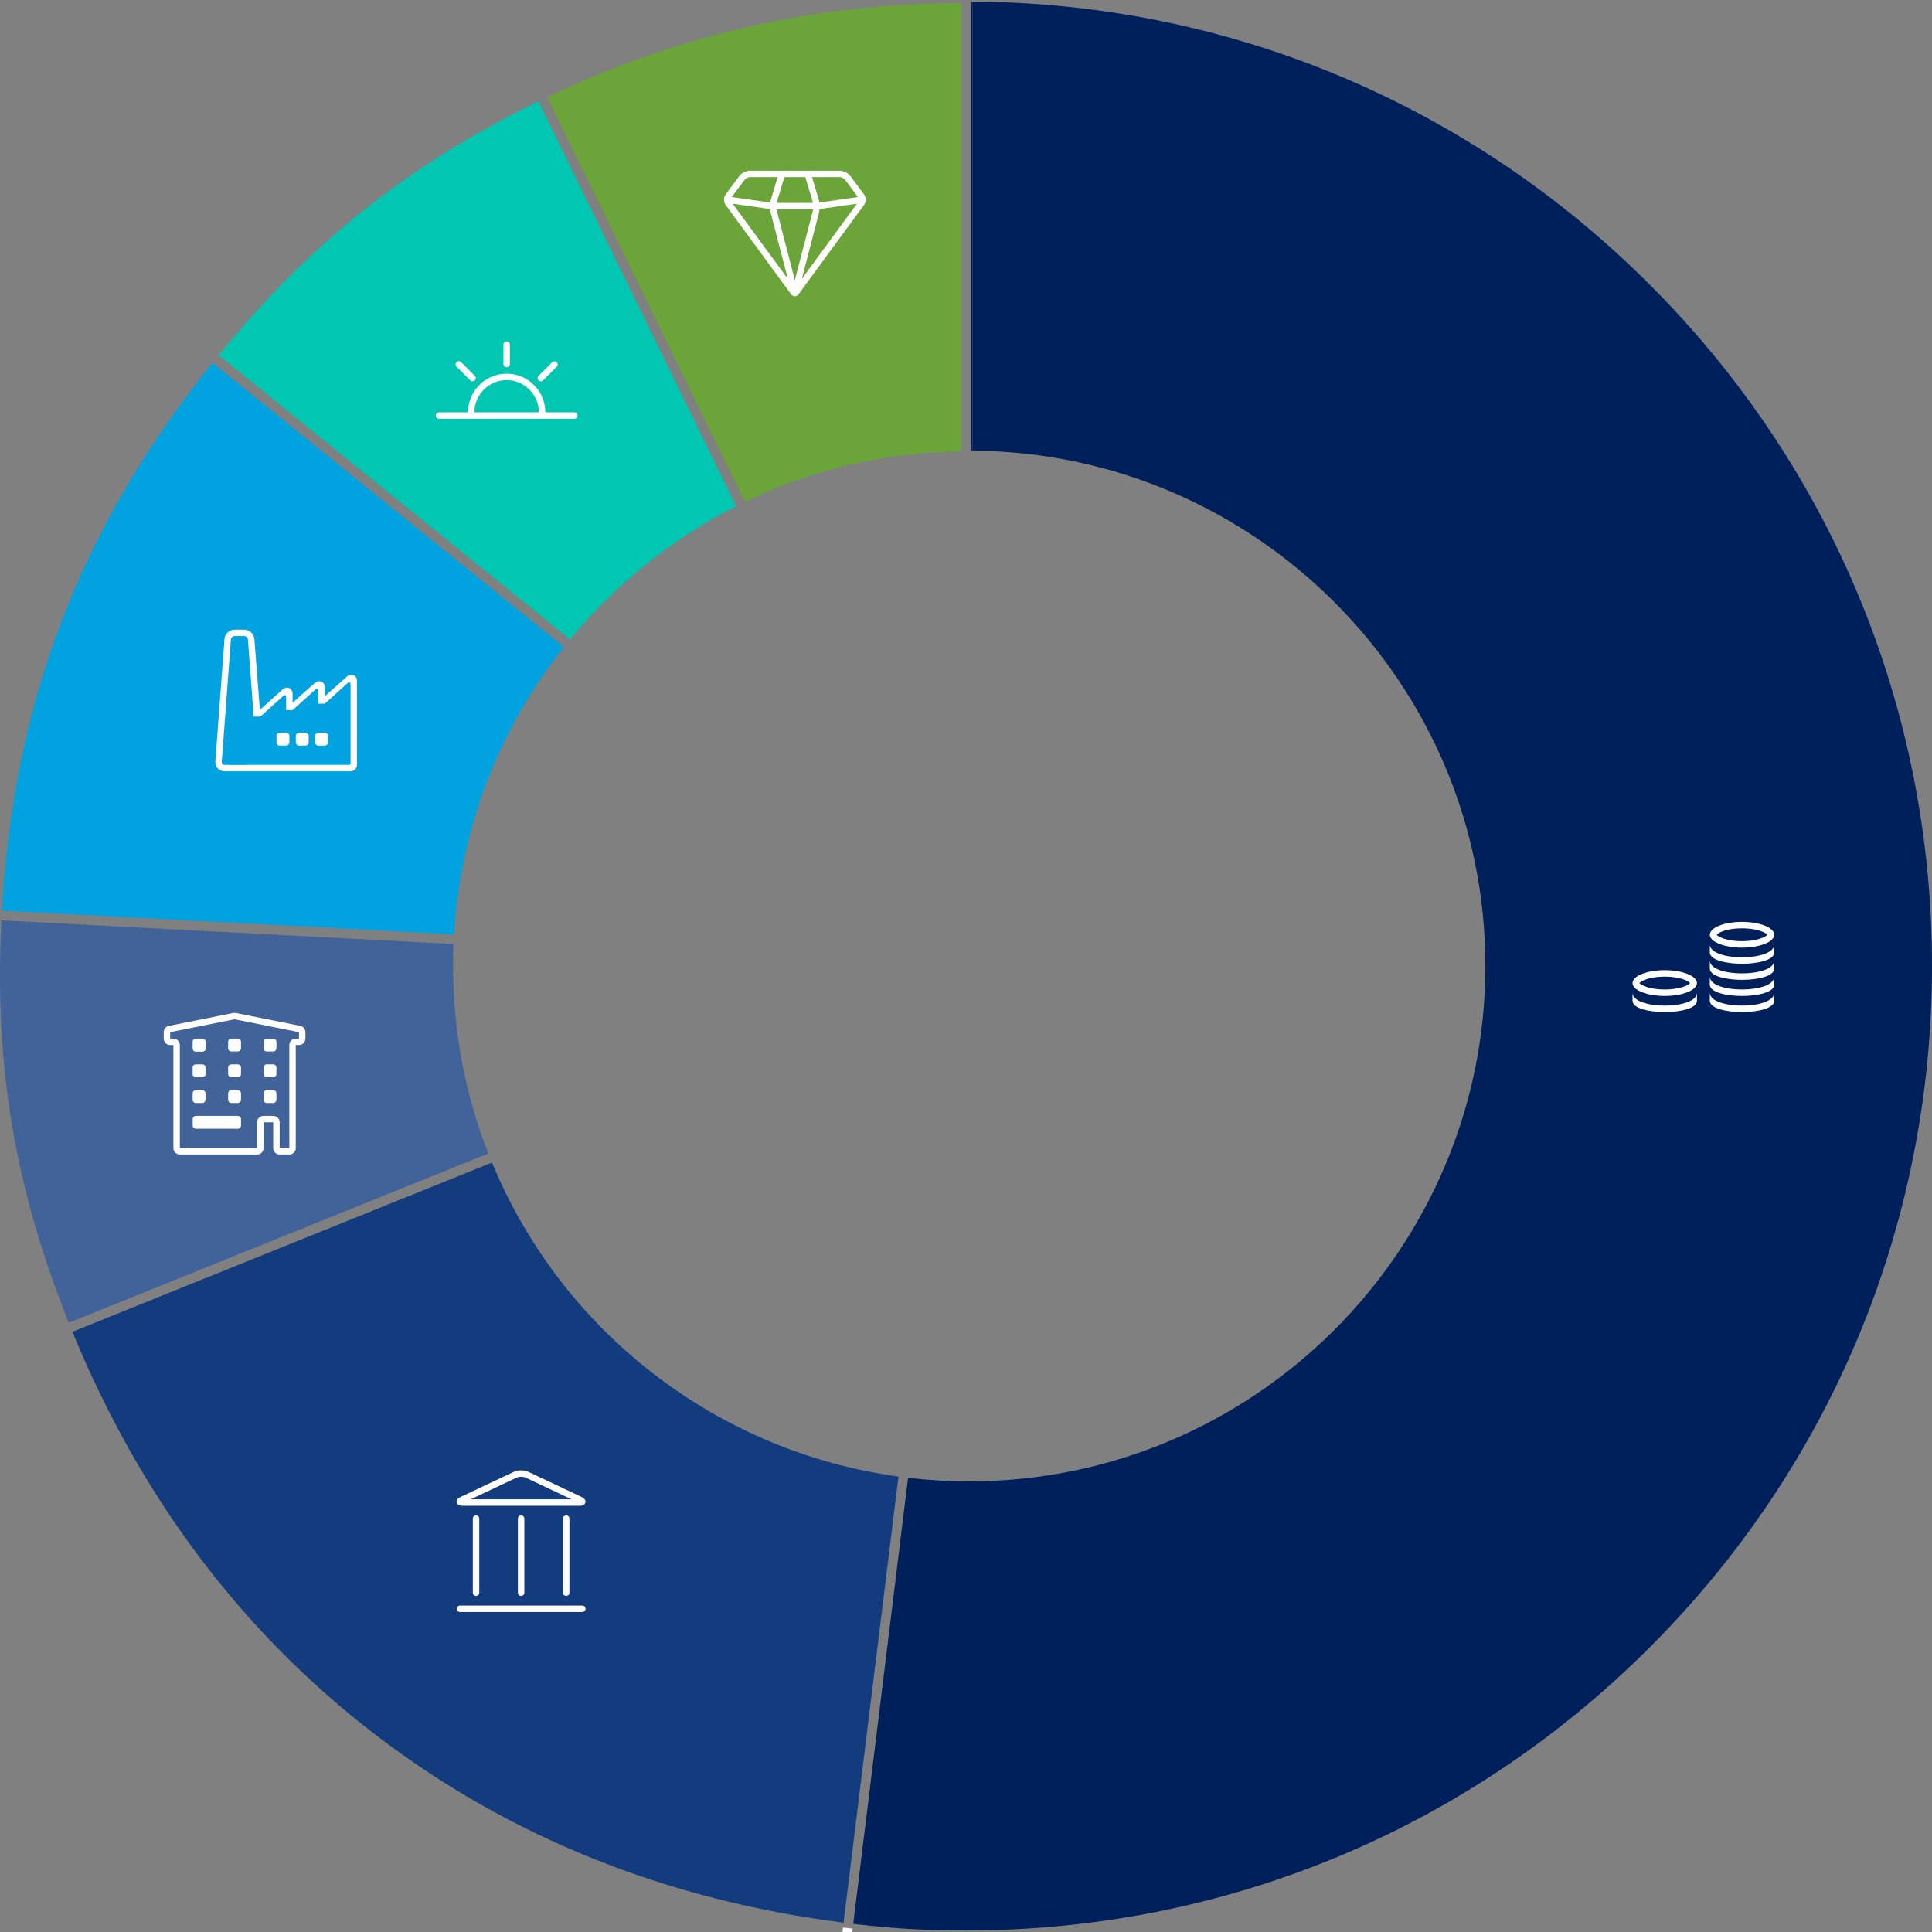<?xml version="1.0" encoding="utf-8"?>
<!-- Generator: Adobe Illustrator 24.3.0, SVG Export Plug-In . SVG Version: 6.00 Build 0)  -->
<svg version="1.1" xmlns="http://www.w3.org/2000/svg" xmlns:xlink="http://www.w3.org/1999/xlink" x="0px" y="0px"
	 viewBox="0 0 600 600" style="enable-background:new 0 0 600 600;" xml:space="preserve">
<rect x="0" y="0" width="600" height="600" fill="#808080" stroke="none"/>
<style type="text/css">
	.st0{fill:none;}
	.st1{fill:#6BA539;}
	.st2{fill:#FFFFFF;}
	.st3{fill:#00C7B1;}
	.st4{fill:#00A3E0;}
	.st5{fill:#426399;}
	.st6{fill:#133C7F;}
	.st7{fill:#00205B;}
</style>
<g id="Ebene_1">
</g>
<g id="Ebene_3">
	<g>
		<path class="st0" d="M263.33,144.45c-2.86,0.68-5.69,1.44-8.49,2.27C257.63,145.89,260.46,145.13,263.33,144.45z"/>
		<path class="st0" d="M178.4,201.63c-20.85,25.88-32.77,57.06-34.47,90.19c-0.14,2.72-0.21,5.47-0.21,8.17
			c0,20.21,3.8,39.9,11.29,58.52c21.25,52.8,69.48,90.07,125.88,97.25c6.62,0.84,13.39,1.27,20.11,1.27
			c86.73,0,157.28-70.45,157.28-157.04c0-86.26-70.01-156.49-156.28-157.03v0.21l-3,0.02c-23.55,0.14-46.12,5.42-67.09,15.7
			l-1.43,0.7C210.49,169.65,192.49,184.16,178.4,201.63z"/>
		<path class="st0" d="M280.85,141.33c-2.98,0.36-5.93,0.8-8.85,1.32C274.93,142.13,277.88,141.69,280.85,141.33z"/>
		<path class="st0" d="M246.54,149.45c-2.73,0.98-5.43,2.04-8.08,3.16C241.11,151.49,243.81,150.43,246.54,149.45z"/>
		<path class="st1" d="M234.5,154.36c1.31-0.6,2.63-1.18,3.96-1.74c2.66-1.13,5.35-2.18,8.08-3.16c2.73-0.98,5.5-1.89,8.3-2.72
			c2.8-0.83,5.63-1.59,8.49-2.27c2.86-0.68,5.76-1.28,8.68-1.8c2.92-0.52,5.87-0.96,8.85-1.32c5.8-0.7,11.7-1.08,17.68-1.13V0.97
			c-45.33,0.07-87.8,9.72-128.59,29.22l61.38,125.67C232.37,155.35,233.43,154.84,234.5,154.36z"/>
		<path class="st2" d="M231.32,155.86L231.32,155.86c1.05-0.51,2.11-1.02,3.18-1.51C233.43,154.84,232.37,155.35,231.32,155.86z"/>
		<path class="st3" d="M228.6,157.18c-0.23,0.12-0.47,0.25-0.7,0.37c-19.45,9.97-36.98,24.1-50.89,41.02l-52.37-42.35l-56.75-45.9
			C96.33,75.51,125.9,51.93,166.06,32c0.38-0.19,0.75-0.37,1.14-0.56L228.6,157.18z"/>
		<path class="st2" d="M63.64,110.77L63.64,110.77c0.33-0.38,0.63-0.78,0.95-1.17L63.64,110.77z"/>
		<path class="st2" d="M230.6,156.2L230.6,156.2c0.24-0.12,0.48-0.23,0.72-0.34l0,0C231.08,155.98,230.84,156.09,230.6,156.2z"/>
		<path class="st4" d="M175.12,200.92L65.98,112.67C25.08,163.54,4.27,217.68,0.58,282.82l39.24,2.05l101.19,5.3
			C142.99,257.46,154.76,226.66,175.12,200.92z"/>
		<path class="st2" d="M65.54,108.43l-0.95,1.17C64.91,109.21,65.22,108.83,65.54,108.43L65.54,108.43z"/>
		<path class="st5" d="M140.85,293.17l-87.77-4.59l-52.66-2.76c-2.2,45.3,4.09,82.86,20.94,124.98l130.3-52.57
			c-7.27-18.56-10.95-38.15-10.95-58.24C140.71,297.74,140.75,295.45,140.85,293.17z"/>
		<polygon class="st5" points="140.85,293.17 53.08,288.58 140.85,293.17 		"/>
		<path class="st6" d="M279.03,458.56c-56.35-7.72-104.49-44.91-126.24-97.52L22.49,413.6c21.01,51.28,52.66,93.38,94.1,125.13
			c41.44,31.75,90.35,51.39,145.39,58.38"/>
		<polygon class="st6" points="22.49,413.6 22.49,413.6 152.78,361.03 152.78,361.03 		"/>
		<path class="st2" d="M264.61,600.47L264.61,600.47c-0.5-0.06-0.99-0.12-1.5-0.18L264.61,600.47z"/>
		<polygon class="st2" points="21.36,410.81 151.66,358.24 151.66,358.24 21.36,410.81 		"/>
		<path class="st7" d="M461.3,300c0,88.25-71.91,160.05-160.3,160.05c-6.34,0-12.72-0.37-18.99-1.11l-17.03,138.54
			c12.4,1.47,22.37,2.05,35.06,2.05c80.12,0,155.45-31.16,212.1-87.73S600,380.01,600,300s-31.2-155.23-87.86-211.8
			C455.95,32.09,381.39,0.98,302.01,0.48v0.49v138.99C389.94,140.5,461.3,212.08,461.3,300z"/>
		<path class="st7" d="M302.01,0.48c-0.15,0-0.31-0.01-0.46-0.01v139.48c0.15,0,0.31,0.01,0.46,0.01V0.97V0.48z"/>
		<polygon class="st7" points="282.02,458.94 264.98,597.48 264.98,597.48 282.02,458.94 		"/>
		<path class="st2" d="M261.62,600.1l1.5,0.18c-0.5-0.06-1-0.13-1.49-0.19L261.62,600.1z"/>
		<path class="st2" d="M263.3,598.79c-0.5-0.06-1-0.13-1.49-0.2l-0.18,1.49c0.5,0.06,0.99,0.13,1.49,0.19c0.51,0.06,1,0.12,1.5,0.18
			l0.18-1.49C264.3,598.91,263.81,598.85,263.3,598.79z"/>
	</g>
	<g id="Icon">
		<path class="st2" d="M268.35,60.4l-4.31-5.79c-0.66-0.88-2.1-1.6-3.2-1.6h-28c-1.1,0-2.54,0.72-3.19,1.6l-4.31,5.79
			c-0.66,0.88-0.66,2.33-0.01,3.22l20.33,27.72c0.32,0.44,0.75,0.67,1.18,0.67s0.86-0.22,1.18-0.67l20.33-27.72
			C269.01,62.73,269.01,61.28,268.35,60.4z M239.19,64.87c0.03,0.48,0.09,0.93,0.19,1.32l5.3,20.43l-17.14-23.36l10.18,1.45
			C238.14,64.77,238.65,64.82,239.19,64.87z M241.85,65h10c0.19,0,0.42,0,0.65-0.01c-0.03,0.25-0.06,0.5-0.12,0.7l-5.53,21.31
			l-5.53-21.31c-0.05-0.2-0.09-0.44-0.12-0.7C241.43,65,241.65,65,241.85,65z M241.25,62.99c0.03-0.22,0.07-0.44,0.13-0.62
			l2.21-7.37h6.51l2.21,7.37c0.05,0.18,0.1,0.39,0.13,0.62c-0.21,0.01-0.42,0.01-0.6,0.01h-10C241.67,63,241.46,63,241.25,62.99z
			 M254.31,66.19c0.1-0.39,0.16-0.84,0.19-1.32c0.54-0.05,1.05-0.1,1.46-0.16l10.18-1.45l-17.13,23.36L254.31,66.19z M262.43,55.8
			l4.01,5.39l-10.76,1.54c-0.35,0.05-0.78,0.1-1.24,0.14c-0.05-0.39-0.12-0.75-0.22-1.07l-2.04-6.8h8.65
			C261.31,55,262.16,55.43,262.43,55.8z M231.26,55.8c0.28-0.37,1.12-0.8,1.59-0.8h8.65l-2.04,6.8c-0.1,0.32-0.17,0.68-0.22,1.07
			c-0.46-0.04-0.89-0.09-1.24-0.14l-10.76-1.54L231.26,55.8z"/>
	</g>
	<g id="Icon_1_">
		<g>
			<path class="st2" d="M157.35,114.05c0.55,0,1-0.45,1-1v-6c0-0.55-0.45-1-1-1c-0.55,0-1,0.45-1,1v6
				C156.35,113.6,156.79,114.05,157.35,114.05z"/>
			<path class="st2" d="M178.35,128.05h-8.76c-0.13,0-0.24-0.11-0.24-0.24c-0.14-6.52-5.46-11.76-12-11.76
				c-6.54,0-11.86,5.24-12,11.76c0,0.13-0.11,0.24-0.24,0.24h-8.76c-0.55,0-1,0.45-1,1c0,0.55,0.45,1,1,1h9.01h23.97h9.01
				c0.55,0,1-0.45,1-1C179.35,128.49,178.9,128.05,178.35,128.05z M167.08,128.05h-19.48c-0.14,0-0.26-0.12-0.26-0.26
				c0.15-5.39,4.58-9.74,10-9.74c5.42,0,9.85,4.34,10,9.74C167.35,127.93,167.23,128.05,167.08,128.05z"/>
			<path class="st2" d="M167.95,118.42c0.26,0,0.51-0.1,0.71-0.29l4.24-4.24c0.39-0.39,0.39-1.02,0-1.41
				c-0.39-0.39-1.02-0.39-1.41,0l-4.24,4.24c-0.39,0.39-0.39,1.02,0,1.41C167.44,118.32,167.7,118.42,167.95,118.42z"/>
			<path class="st2" d="M146.03,118.12c0.2,0.19,0.45,0.29,0.71,0.29s0.51-0.1,0.71-0.29c0.39-0.39,0.39-1.02,0-1.41l-4.24-4.24
				c-0.39-0.39-1.02-0.39-1.41,0c-0.39,0.39-0.39,1.02,0,1.41L146.03,118.12z"/>
		</g>
	</g>
	<g id="Icon_2_">
		<g>
			<path class="st2" d="M88.87,227.55h-2c-0.55,0-1,0.45-1,1v2c0,0.55,0.45,1,1,1h2c0.55,0,1-0.45,1-1v-2
				C89.87,228,89.42,227.55,88.87,227.55z"/>
			<path class="st2" d="M94.87,227.55h-2c-0.55,0-1,0.45-1,1v2c0,0.55,0.45,1,1,1h2c0.55,0,1-0.45,1-1v-2
				C95.87,228,95.42,227.55,94.87,227.55z"/>
			<path class="st2" d="M100.87,227.55h-2c-0.55,0-1,0.45-1,1v2c0,0.55,0.45,1,1,1h2c0.55,0,1-0.45,1-1v-2
				C101.87,228,101.42,227.55,100.87,227.55z"/>
			<path class="st2" d="M107.87,210l-7,6.24v-2.68c0-1.76-1.51-2.57-3-1.55l-7,6.24v-2.69c0-1.76-1.5-2.57-3-1.55l-7.16,6.44
				L79,198.47c-0.12-1.61-1.52-2.92-3.14-2.92h-3c-1.61,0-3.02,1.31-3.14,2.92l-2.84,38.01c-0.06,0.81,0.21,1.58,0.75,2.16
				c0.54,0.58,1.29,0.9,2.1,0.9h9.28c0.01,0,0.02-0.01,0.03-0.01h29.83c1.1,0,2-0.9,2-2v-25.98
				C110.87,209.79,109.36,208.98,107.87,210z M108.87,237.04c0,0.28-0.22,0.5-0.5,0.5H77.41l0,0.01h-7.68
				c-0.25,0-0.48-0.1-0.64-0.27c-0.16-0.17-0.24-0.4-0.22-0.66l2.84-38.01c0.04-0.58,0.57-1.07,1.15-1.07h3
				c0.58,0,1.1,0.49,1.14,1.07l1.78,23.93h2.09l7.19-6.49c0.46-0.34,0.81,0,0.81,0.34v4.14h2l0,0.01l7.19-6.49
				c0.46-0.34,0.81,0,0.81,0.34v4.14h2l7.19-6.49c0.46-0.34,0.81,0,0.81,0.34V237.04z"/>
		</g>
	</g>
	<g id="Icon_3_">
		<g>
			<path class="st2" d="M147.84,470.62c-0.55,0-1,0.45-1,1l0,23c0,0.55,0.45,1,1,1c0.55,0,1-0.45,1-1l0-23
				C148.84,471.07,148.4,470.62,147.84,470.62z"/>
			<path class="st2" d="M161.84,470.62c-0.55,0-1,0.45-1,1l0,23c0,0.55,0.45,1,1,1s1-0.45,1-1l0-23
				C162.84,471.07,162.4,470.62,161.84,470.62z"/>
			<path class="st2" d="M175.84,470.62c-0.55,0-1,0.45-1,1l0,23c0,0.55,0.45,1,1,1c0.55,0,1-0.45,1-1l0-23
				C176.84,471.07,176.39,470.62,175.84,470.62z"/>
			<path class="st2" d="M180.84,498.62h-38c-0.55,0-1,0.45-1,1c0,0.55,0.45,1,1,1h38c0.55,0,1-0.45,1-1
				C181.84,499.07,181.39,498.62,180.84,498.62z"/>
			<path class="st2" d="M143.73,467.63h36.22c1.08,0,1.7-0.35,1.85-1.03s-0.26-1.27-1.24-1.73l-16.5-7.79c-1.27-0.6-3.19-0.6-4.47,0
				l-16.49,7.79c-0.98,0.46-1.39,1.04-1.24,1.73C142.03,467.28,142.66,467.63,143.73,467.63z M160.46,458.88
				c0.72-0.34,2.04-0.34,2.76,0l14.27,6.74h-31.31L160.46,458.88z"/>
		</g>
	</g>
	<g id="Icon_4_">
		<g>
			<path class="st2" d="M93.24,318.59l-20-4c-0.13-0.03-0.26-0.04-0.39-0.04c-0.13,0-0.26,0.01-0.39,0.04l-20,4
				c-0.94,0.19-1.61,1.01-1.61,1.96v2c0,1.1,0.9,2,2,2h1v32c0,1.1,0.9,2,2,2h24c1.1,0,2-0.9,2-2v-8h3v8c0,1.1,0.9,2,2,2h3
				c1.1,0,2-0.9,2-2v-32h1c1.1,0,2-0.9,2-2v-2C94.85,319.59,94.17,318.77,93.24,318.59z M92.85,322.55h-1c-1.1,0-2,0.9-2,2v32h-3v-8
				c0-1.1-0.9-2-2-2h-3c-1.1,0-2,0.9-2,2v8h-24v-32c0-1.1-0.9-2-2-2h-1v-2l20-4l20,4V322.55z"/>
			<path class="st2" d="M82.85,326.55h2c0.55,0,1-0.45,1-1v-1.99c0-0.55-0.45-1-1-1h-2c-0.55,0-1,0.45-1,1v1.99
				C81.85,326.1,82.29,326.55,82.85,326.55z"/>
			<path class="st2" d="M70.85,323.55v1.99c0,0.55,0.45,1,1,1h2c0.55,0,1-0.45,1-1v-1.99c0-0.55-0.45-1-1-1h-2
				C71.29,322.55,70.85,323,70.85,323.55z"/>
			<path class="st2" d="M60.82,326.61h2.06c0.55,0,1-0.45,1-1v-2.06c0-0.55-0.45-1-1-1h-2.06c-0.55,0-1,0.45-1,1v2.06
				C59.82,326.16,60.26,326.61,60.82,326.61z"/>
			<path class="st2" d="M82.85,334.54h2c0.55,0,1-0.45,1-1v-1.99c0-0.55-0.45-1-1-1h-2c-0.55,0-1,0.45-1,1v1.99
				C81.85,334.1,82.29,334.54,82.85,334.54z"/>
			<path class="st2" d="M73.85,330.55h-2c-0.55,0-1,0.45-1,1v1.99c0,0.55,0.45,1,1,1h2c0.55,0,1-0.45,1-1v-1.99
				C74.85,331,74.4,330.55,73.85,330.55z"/>
			<path class="st2" d="M60.82,334.54h2c0.55,0,1-0.45,1-1v-1.99c0-0.55-0.45-1-1-1h-2c-0.55,0-1,0.45-1,1v1.99
				C59.82,334.1,60.26,334.54,60.82,334.54z"/>
			<path class="st2" d="M82.85,342.54h2c0.55,0,1-0.45,1-1v-1.99c0-0.55-0.45-1-1-1h-2c-0.55,0-1,0.45-1,1v1.99
				C81.85,342.1,82.29,342.54,82.85,342.54z"/>
			<path class="st2" d="M73.85,338.55h-2c-0.55,0-1,0.45-1,1v1.99c0,0.55,0.45,1,1,1h2c0.55,0,1-0.45,1-1v-1.99
				C74.85,339,74.4,338.55,73.85,338.55z"/>
			<path class="st2" d="M60.82,342.54h2c0.55,0,1-0.45,1-1v-1.99c0-0.55-0.45-1-1-1h-2c-0.55,0-1,0.45-1,1v1.99
				C59.82,342.1,60.26,342.54,60.82,342.54z"/>
			<path class="st2" d="M73.85,346.55h-13c-0.55,0-1,0.45-1,1v1.99c0,0.55,0.45,1,1,1h13c0.55,0,1-0.45,1-1v-1.99
				C74.85,347,74.4,346.55,73.85,346.55z"/>
		</g>
	</g>
	<g>
		<path class="st2" d="M507,308.3v2.5c0,4.67,20,4.67,20,0v-2.5C527,313.63,507,313.63,507,308.3z"/>
		<path class="st2" d="M517,301.3c-5.52,0-10,1.79-10,4s4.48,4,10,4c5.52,0,10-1.79,10-4S522.52,301.3,517,301.3z M517,307.3
			c-4.76,0-7.45-1.37-7.87-2c0.42-0.63,3.11-2,7.87-2s7.45,1.37,7.87,2C524.45,305.93,521.76,307.3,517,307.3z"/>
		<path class="st2" d="M531,308.3v2.5c0,4.67,20,4.67,20,0v-2.5C551,313.63,531,313.63,531,308.3z"/>
		<path class="st2" d="M531,303.3v2.5c0,4.67,20,4.67,20,0v-2.5C551,308.63,531,308.63,531,303.3z"/>
		<path class="st2" d="M531,298.3v2.5c0,4.67,20,4.67,20,0v-2.5C551,303.63,531,303.63,531,298.3z"/>
		<path class="st2" d="M531,293.3v2.5c0,4.67,20,4.67,20,0v-2.5C551,298.63,531,298.63,531,293.3z"/>
		<path class="st2" d="M541,294.3c5.52,0,10-1.79,10-4s-4.48-4-10-4s-10,1.79-10,4S535.48,294.3,541,294.3z M541,288.3
			c4.76,0,7.45,1.37,7.87,2c-0.42,0.63-3.11,2-7.87,2s-7.45-1.37-7.87-2C533.55,289.66,536.24,288.3,541,288.3z"/>
	</g>
</g>
</svg>
